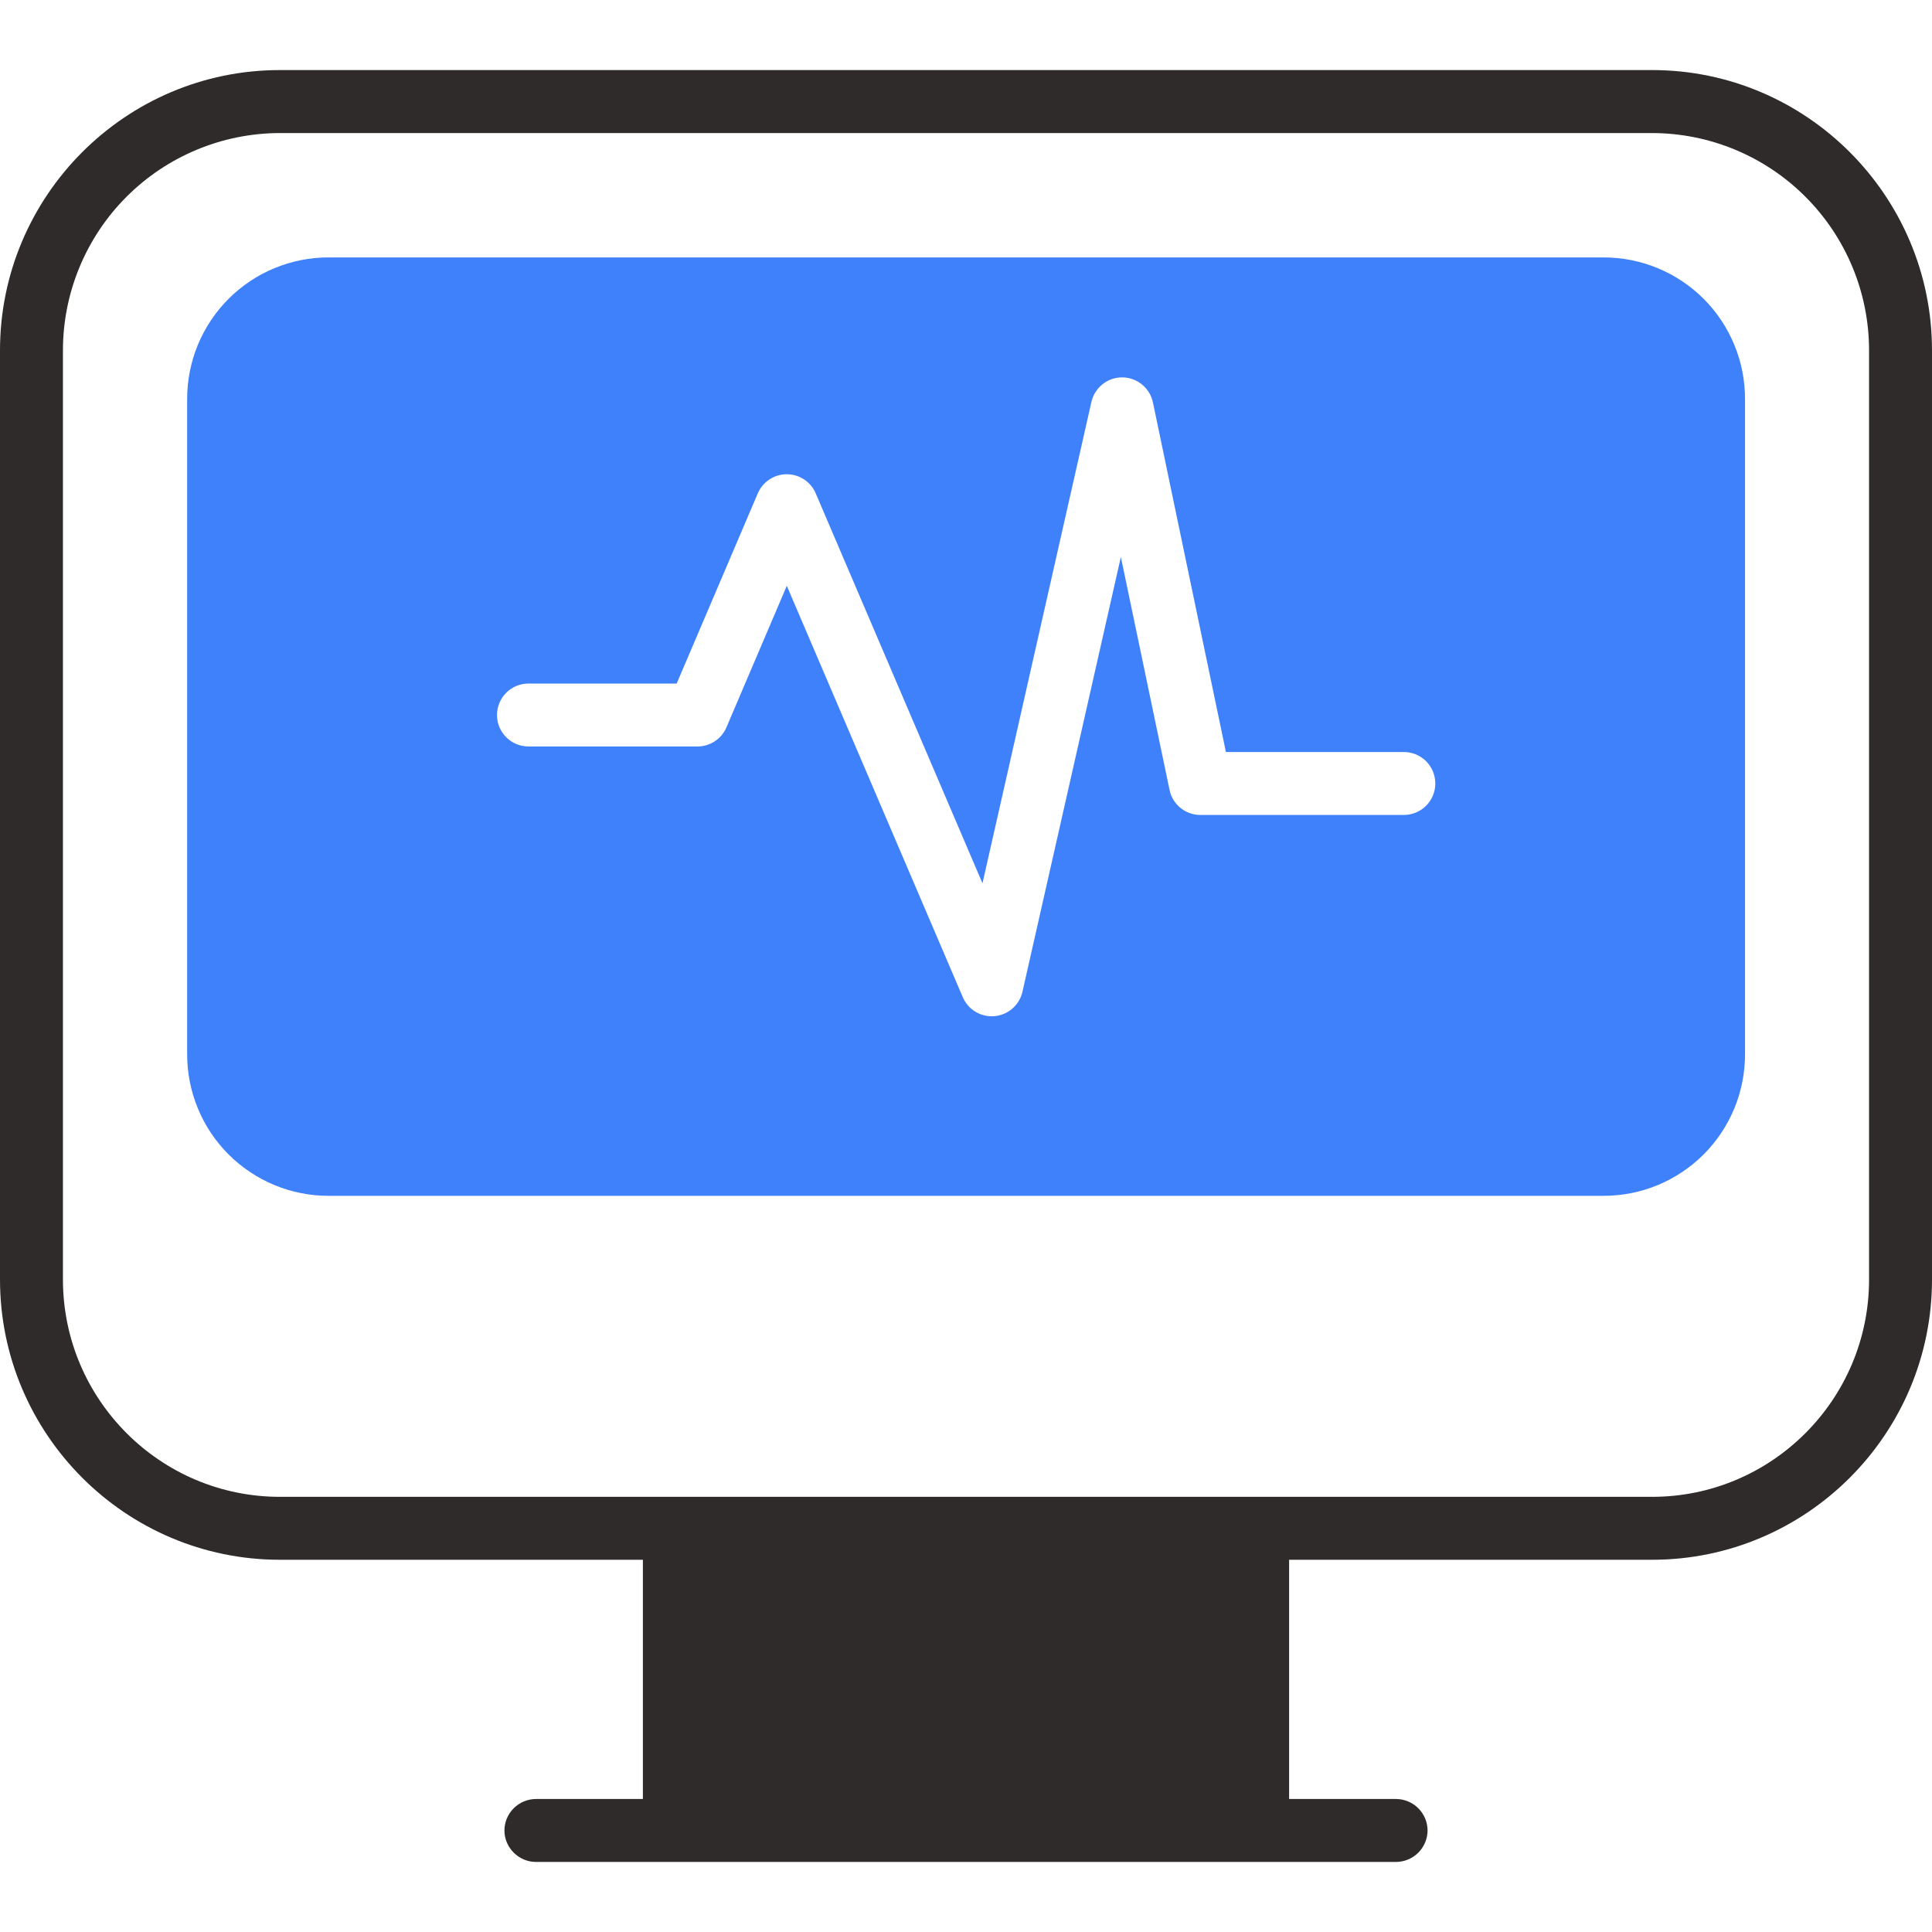 <svg width="45" height="45" viewBox="0 0 45 45" fill="none" xmlns="http://www.w3.org/2000/svg">
<path d="M38.481 1.632H6.519C2.922 1.632 0 4.566 0 8.162V29.801C0 33.399 2.922 36.33 6.519 36.33H14.974V41.902H12.482C12.288 41.903 12.102 41.981 11.965 42.118C11.828 42.255 11.75 42.441 11.749 42.635C11.749 43.035 12.081 43.368 12.482 43.368H32.518C32.712 43.367 32.898 43.289 33.035 43.152C33.172 43.014 33.25 42.829 33.251 42.635C33.25 42.441 33.172 42.255 33.035 42.118C32.898 41.981 32.712 41.903 32.518 41.902H30.026V36.33H38.481C42.078 36.33 45 33.399 45 29.801V8.162C45 4.565 42.078 1.632 38.481 1.632ZM43.534 29.801C43.534 32.597 41.266 34.864 38.481 34.864H6.519C3.734 34.864 1.466 32.597 1.466 29.801V8.162C1.466 6.821 1.998 5.534 2.945 4.585C3.893 3.636 5.178 3.101 6.519 3.099H38.481C39.822 3.101 41.107 3.636 42.054 4.585C43.002 5.534 43.534 6.82 43.534 8.161V29.801Z" fill="#2F2B2B"/>
<path d="M37.353 5.996H7.654C7.221 5.995 6.793 6.081 6.393 6.246C5.993 6.411 5.63 6.654 5.324 6.96C5.018 7.266 4.776 7.629 4.61 8.028C4.445 8.428 4.359 8.856 4.359 9.289V24.559C4.359 24.992 4.444 25.42 4.61 25.82C4.775 26.22 5.018 26.583 5.324 26.889C5.63 27.195 5.993 27.437 6.393 27.603C6.793 27.768 7.221 27.854 7.654 27.853H37.352C37.785 27.853 38.213 27.768 38.612 27.603C39.012 27.437 39.375 27.194 39.681 26.889C39.987 26.582 40.229 26.219 40.395 25.82C40.56 25.42 40.645 24.992 40.645 24.559V9.289C40.645 8.416 40.298 7.578 39.681 6.96C39.063 6.343 38.226 5.996 37.353 5.996ZM32.697 18.982H27.958C27.611 18.982 27.311 18.738 27.241 18.399L26.107 12.973L23.814 23.104C23.779 23.254 23.698 23.39 23.581 23.491C23.465 23.592 23.32 23.654 23.166 23.668C23.013 23.682 22.859 23.647 22.726 23.569C22.593 23.49 22.489 23.372 22.427 23.231L18.326 13.645L16.92 16.942C16.864 17.074 16.77 17.187 16.649 17.266C16.529 17.345 16.389 17.387 16.245 17.387H12.309C12.115 17.387 11.928 17.31 11.791 17.172C11.653 17.035 11.576 16.849 11.576 16.654C11.576 16.46 11.653 16.273 11.791 16.136C11.928 15.998 12.115 15.921 12.309 15.921H15.761L17.651 11.49C17.708 11.358 17.802 11.246 17.922 11.167C18.041 11.088 18.182 11.046 18.325 11.046C18.469 11.046 18.609 11.088 18.729 11.167C18.849 11.246 18.943 11.358 18.999 11.49L22.884 20.574L25.421 9.362C25.458 9.2 25.549 9.055 25.678 8.951C25.808 8.847 25.969 8.79 26.136 8.79H26.142C26.31 8.792 26.471 8.851 26.601 8.957C26.73 9.063 26.82 9.21 26.854 9.374L28.554 17.516H32.698C32.893 17.516 33.079 17.593 33.217 17.73C33.354 17.868 33.431 18.054 33.431 18.249C33.431 18.443 33.354 18.63 33.217 18.767C33.079 18.905 32.892 18.982 32.697 18.982Z" fill="#3F81FB"/>
</svg>
